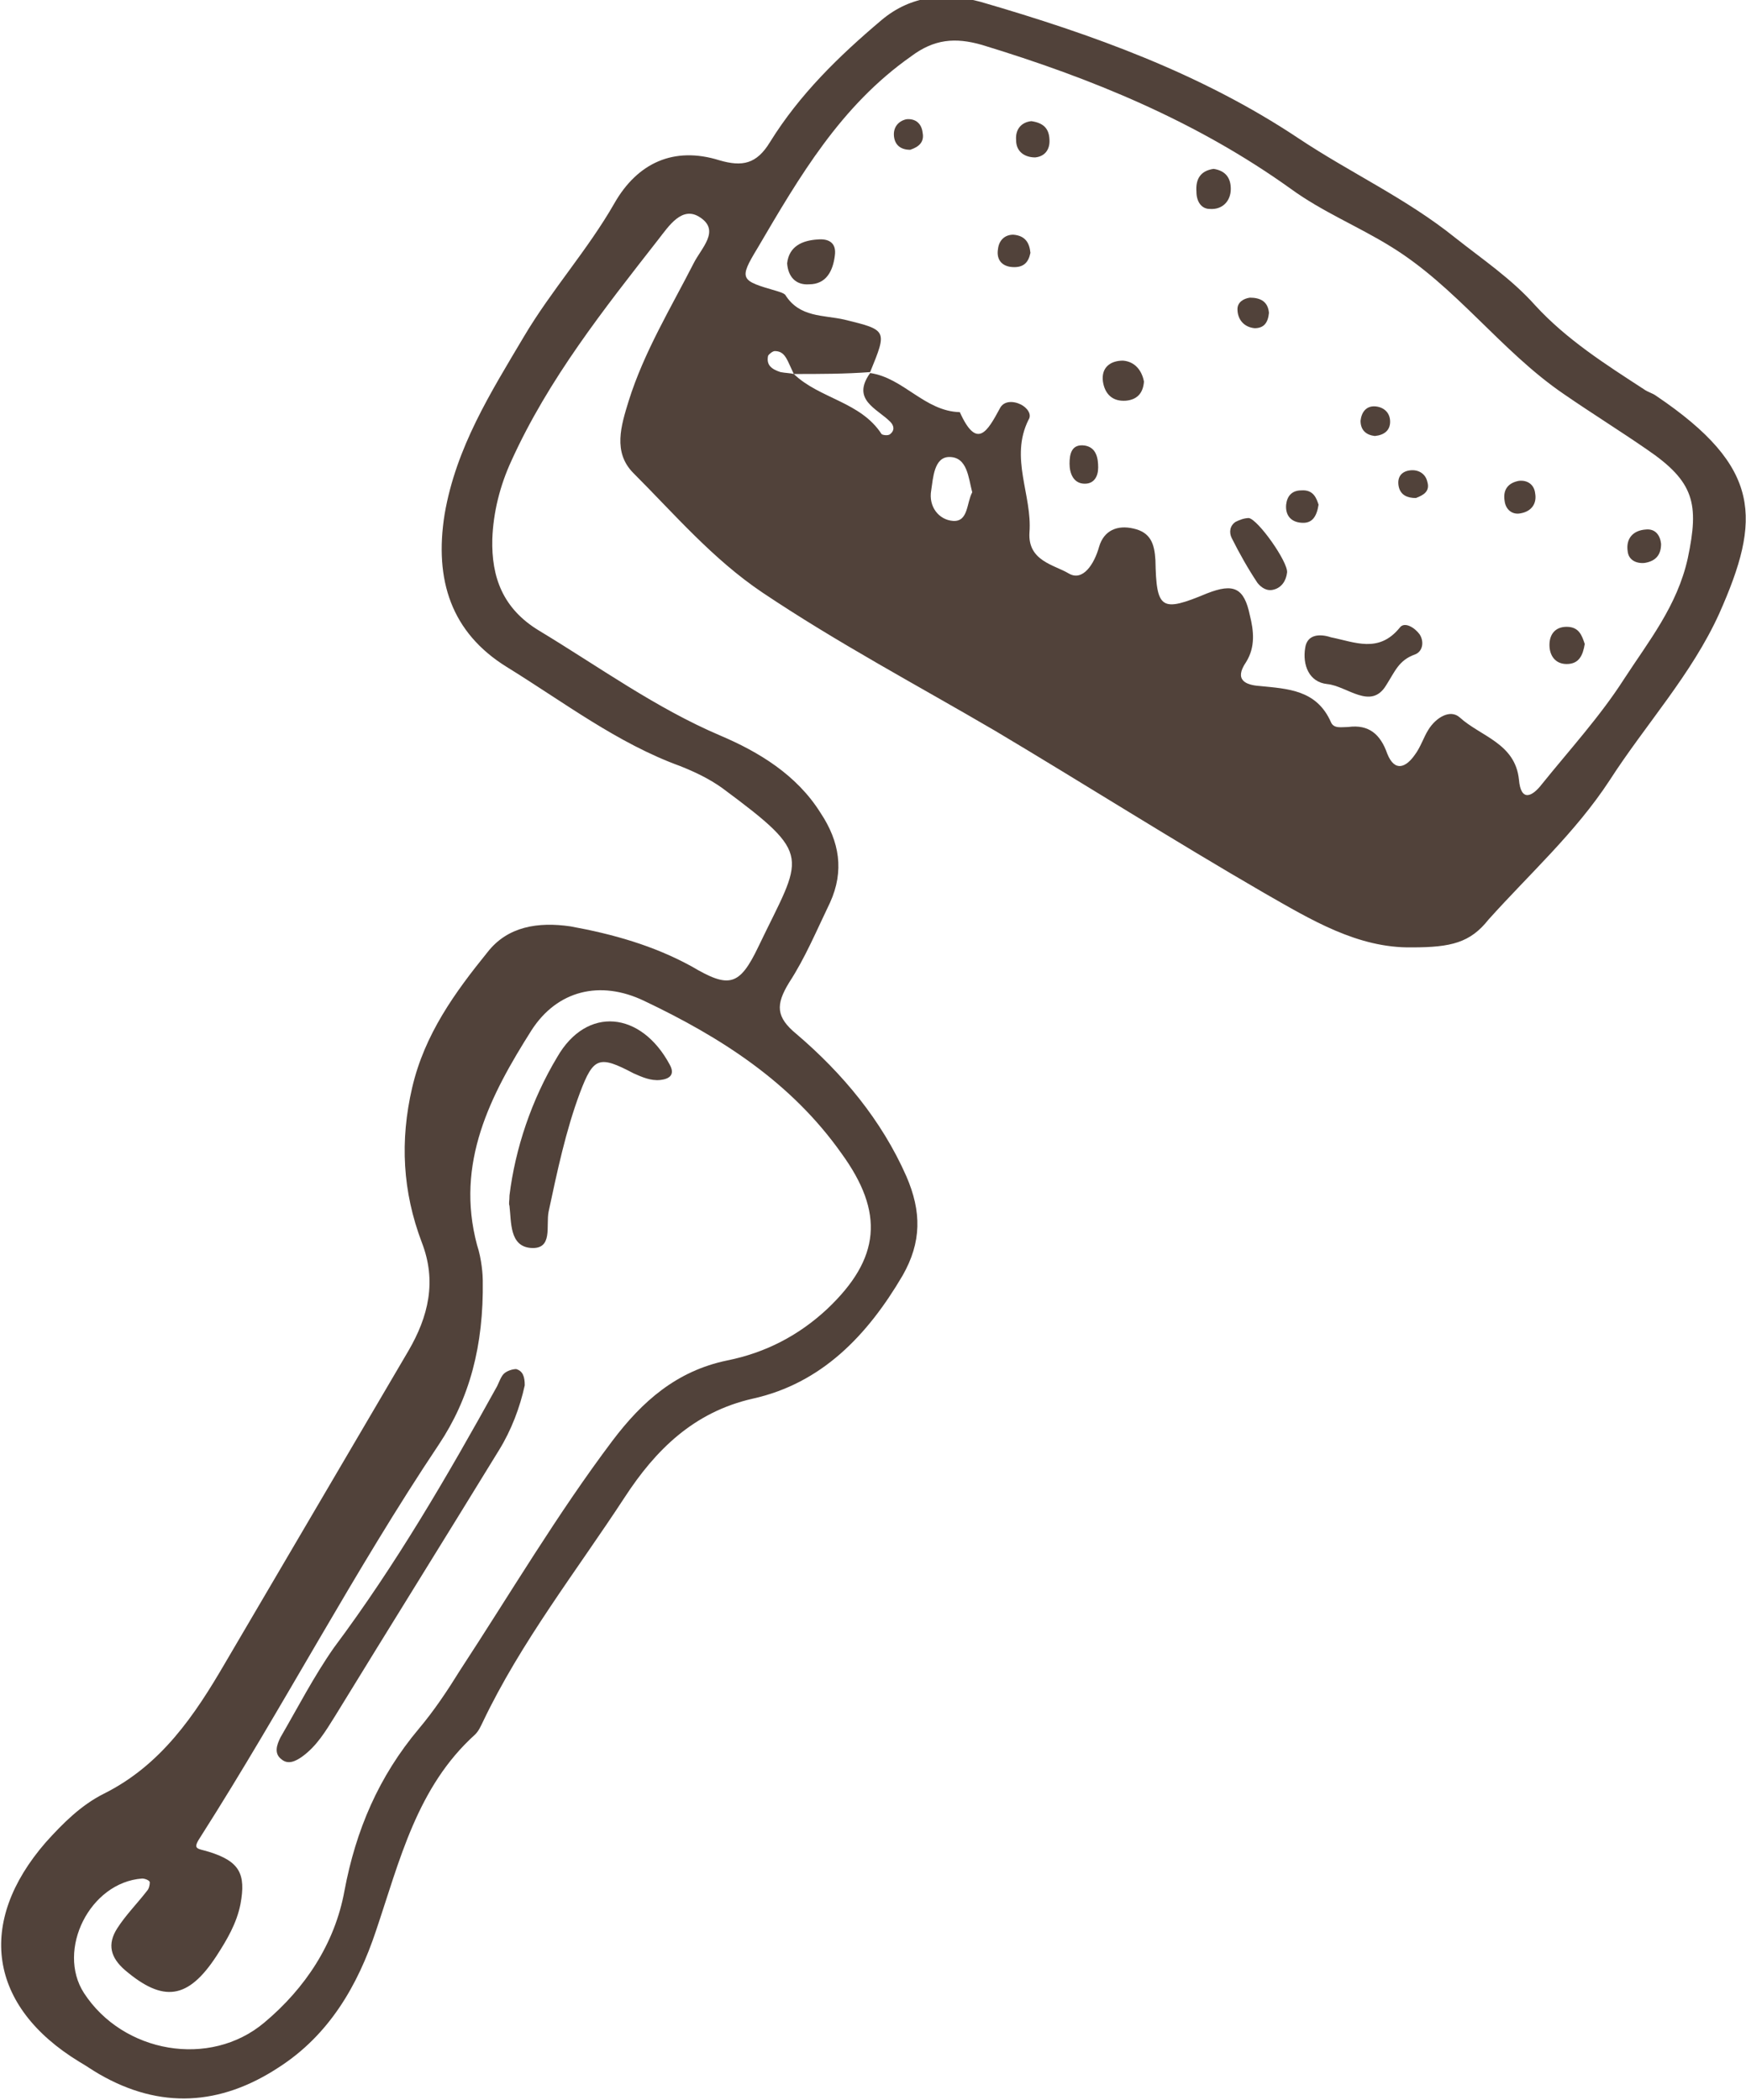 <?xml version="1.0" encoding="utf-8"?>
<!-- Generator: Adobe Illustrator 27.0.0, SVG Export Plug-In . SVG Version: 6.00 Build 0)  -->
<svg version="1.1" id="Layer_1" xmlns="http://www.w3.org/2000/svg" xmlns:xlink="http://www.w3.org/1999/xlink" x="0px" y="0px"
	 viewBox="0 0 183 220.1" style="enable-background:new 0 0 183 220.1;" xml:space="preserve">
<style type="text/css">
	.st0{fill:#51423A;}
</style>
<path class="st0" d="M148,99.3c-5.7,0.1-10.6-2.9-15.5-5.7c-9.5-5.5-18.8-11.4-28.2-17c-8.2-4.8-16.5-9.2-24.4-14.5
	c-5.2-3.5-9.2-8.2-13.5-12.5c-2.2-2.2-1.3-5-0.5-7.6c1.6-5.1,4.4-9.7,6.8-14.4c0.8-1.6,2.8-3.4,0.7-4.8c-1.9-1.3-3.3,0.9-4.4,2.3
	c-5.7,7.3-11.5,14.6-15.4,23.2c-1.2,2.6-1.9,5.4-2,8.2c-0.1,4,1.1,7.3,4.9,9.6c6.3,3.8,12.2,8.1,19,11c4,1.7,8,4.1,10.5,8.1
	c2,3,2.5,6.1,1,9.4c-1.4,2.9-2.6,5.8-4.3,8.4c-1.4,2.3-1.4,3.6,0.8,5.4c4.8,4.1,8.9,9,11.5,14.9c1.6,3.7,1.6,6.9-0.4,10.4
	c-3.7,6.3-8.5,11.3-15.7,12.9c-6.2,1.4-10.2,5.4-13.4,10.3c-5.1,7.8-10.9,15.2-14.9,23.6c-0.2,0.4-0.4,0.9-0.8,1.3
	c-6.1,5.5-7.9,13.2-10.4,20.6c-1.9,5.7-4.9,10.9-10.2,14.3c-6.1,4-12.4,4.4-18.8,0.7c-0.7-0.4-1.4-0.9-2.1-1.3
	c-9.5-5.8-10.8-14.6-3.5-23c1.8-2,3.7-3.9,6.1-5.1c6-3,9.5-8.2,12.7-13.7c6.4-10.9,12.8-21.8,19.2-32.7c2.1-3.6,3-7.3,1.4-11.4
	c-2-5.3-2.3-10.6-1-16.2c1.3-5.6,4.5-10,7.9-14.2c2.1-2.7,5.3-3.2,8.7-2.7c4.4,0.8,8.7,2,12.7,4.2c3.9,2.3,5,2.1,7-2.1
	c4.6-9.6,5.9-9.4-3.8-16.6c-1.4-1-2.9-1.7-4.4-2.3c-6.6-2.4-12.2-6.7-18.2-10.4c-5.8-3.6-7.6-9.1-6.5-16c1.2-7,4.8-12.7,8.3-18.6
	c2.9-4.9,6.7-9.1,9.5-14c2.4-4.2,6.2-6,11-4.5c2.4,0.7,3.9,0.4,5.3-1.9c3.1-5,7.2-9,11.7-12.8c3.1-2.6,6.7-2.9,10.4-1.9
	c11.7,3.4,23.1,7.5,33.3,14.3c5.4,3.6,11.3,6.3,16.4,10.4c2.9,2.3,5.9,4.3,8.4,7.1c3.3,3.6,7.4,6.2,11.4,8.8
	c0.4,0.3,0.9,0.4,1.3,0.7c11.1,7.5,11,12.9,6.6,22.8c-2.9,6.4-7.7,11.6-11.5,17.5c-3.6,5.5-8.4,9.8-12.7,14.6
	C154.1,98.8,152.1,99.3,148,99.3z M83.2,39.2c-0.2-0.4-0.4-0.9-0.6-1.3c-0.3-0.6-0.6-1.1-1.4-1.1c-0.2,0-0.6,0.3-0.7,0.5
	c-0.2,1,0.4,1.4,1.3,1.7C82.3,39.1,82.8,39.1,83.2,39.2c2.7,2.6,7,2.9,9.2,6.3c0.1,0.1,0.7,0.2,0.9,0c0.5-0.4,0.4-0.9,0-1.3
	c-1.4-1.4-4.1-2.3-2.1-5.1c3.5,0.5,5.7,4,9.4,4.1c1.8,4,2.9,2,4.2-0.4c0.4-0.8,1.4-0.8,2.2-0.4c0.6,0.3,1.2,1,0.8,1.6
	c-2,4,0.4,7.9,0.1,11.8c-0.2,3,2.6,3.4,4.1,4.3c1.5,0.9,2.7-1,3.2-2.8c0.5-1.7,1.9-2.3,3.6-1.9c1.8,0.4,2.2,1.6,2.3,3.3
	c0.1,5.2,0.6,5.5,5.4,3.5c2.8-1.1,3.9-0.6,4.5,2.3c0.4,1.6,0.6,3.3-0.4,4.9c-1.3,1.9,0,2.4,1.4,2.5c3,0.3,6,0.4,7.5,3.8
	c0.3,0.7,1.1,0.5,1.8,0.5c2.2-0.3,3.4,0.8,4.1,2.8c0.8,2,2,1.4,2.9,0.1c0.6-0.8,0.9-1.8,1.4-2.6c0.8-1.3,2.3-2.2,3.3-1.3
	c2.2,2,5.8,2.7,6.2,6.5c0.2,2.4,1.4,1.8,2.4,0.5c2.9-3.6,6.1-7.1,8.6-11c2.6-4,5.6-7.7,6.7-12.7c1.2-5.7,0.7-8-4.3-11.4
	c-2.9-2-5.8-3.8-8.7-5.8c-6.6-4.5-11.3-11.3-18.2-15.5c-3.4-2.1-7.1-3.6-10.4-6c-9.9-7.1-20.9-11.6-32.4-15.1
	c-2.8-0.8-5-0.6-7.4,1.2c-7.4,5.2-11.7,12.6-16.1,20.1c-2,3.3-1.8,3.4,2,4.5c0.3,0.1,0.7,0.2,0.9,0.4c1.5,2.4,4,2.1,6.2,2.6
	c4.5,1.1,4.5,1.1,2.7,5.5C88.6,39.2,85.9,39.2,83.2,39.2z M50.6,134.2c0.1,6.9-1.4,12.4-4.6,17.2c-8.9,13.3-16.3,27.5-24.9,41
	c-1,1.5-0.5,1.3,0.8,1.7c3.2,1,3.9,2.3,3.3,5.5c-0.4,2-1.4,3.7-2.5,5.4c-3,4.6-5.6,4.9-9.6,1.5c-1.5-1.3-1.9-2.7-0.8-4.4
	c0.9-1.4,2.1-2.6,3.1-3.9c0.2-0.2,0.3-0.6,0.3-0.9c0-0.2-0.5-0.4-0.8-0.4c-5.5,0.4-9,7.5-6.1,12c4.1,6.3,13.2,7.9,18.9,3.1
	c4.3-3.6,7.4-8.3,8.4-13.8c1.2-6.4,3.6-12,7.8-17c1.6-1.9,3-4,4.3-6.1c5.3-8.1,10.2-16.4,16-24.1c3.1-4.1,6.7-7.3,12-8.4
	c4-0.8,7.5-2.6,10.5-5.4c5.6-5.3,6-10.1,1.5-16.3c-5.3-7.5-12.7-12.2-20.7-16c-4.6-2.2-9.1-1.1-11.8,3.1c-4.3,6.8-8,13.9-5.7,22.5
	C50.5,132,50.6,133.7,50.6,134.2z M101.9,51.6c-0.4-1.5-0.5-3.7-2.4-3.7c-1.6,0-1.7,2.2-1.9,3.5c-0.3,1.7,0.8,3.1,2.3,3.2
	C101.5,54.7,101.3,52.7,101.9,51.6z"/>
<path class="st0" d="M139.5,66.8c2.5,0.5,5,1.7,7.2-1c0.5-0.7,1.6,0,2.1,0.7c0.5,0.8,0.3,1.8-0.5,2.1c-1.7,0.6-2.1,1.8-3,3.2
	c-1.6,2.7-4.1,0.1-6.2-0.1c-1.9-0.2-2.6-2-2.3-3.8C137,66.5,138.3,66.4,139.5,66.8z"/>
<path class="st0" d="M134.9,60c-0.1,0.9-0.6,1.6-1.4,1.8c-0.7,0.2-1.3-0.2-1.7-0.7c-1-1.5-1.9-3.1-2.7-4.7c-0.3-0.6-0.2-1.3,0.4-1.7
	c0.4-0.2,0.9-0.4,1.4-0.4C131.9,54.5,135,58.9,134.9,60z"/>
<path class="st0" d="M82.5,27.6c0.2-1.8,1.6-2.4,3.2-2.5c1.1-0.1,2,0.3,1.8,1.7c-0.2,1.6-0.9,3-2.7,3C83.4,29.9,82.6,29,82.5,27.6z"
	/>
<path class="st0" d="M119.9,40c-0.1,1.3-0.8,1.9-1.9,2c-1.4,0.1-2.2-0.7-2.4-2c-0.2-1.5,0.8-2.2,2.1-2.2
	C119,37.9,119.7,38.9,119.9,40z"/>
<path class="st0" d="M127.2,17.7c1.3,0.2,1.8,1,1.8,2.1c0,1.3-0.9,2.2-2.2,2.1c-0.9,0-1.4-0.8-1.4-1.8
	C125.3,18.8,125.8,17.9,127.2,17.7z"/>
<path class="st0" d="M166.1,67.5c-0.2,1.2-0.6,2.1-1.9,2.1c-1.2,0-1.8-0.9-1.8-2c0-1.1,0.6-1.9,1.8-1.9
	C165.5,65.7,165.8,66.6,166.1,67.5z"/>
<path class="st0" d="M108.1,12.7c1.4,0.2,1.9,0.9,1.9,2.1c0,0.9-0.5,1.6-1.5,1.7c-1.1,0-2-0.6-2-1.8
	C106.4,13.5,107.1,12.8,108.1,12.7z"/>
<path class="st0" d="M174.1,57c0,1.1-0.5,1.8-1.7,2c-0.9,0.1-1.7-0.3-1.8-1.2c-0.2-1.3,0.5-2.2,1.9-2.3
	C173.5,55.4,174,56.1,174.1,57z"/>
<path class="st0" d="M108,26.5c-0.2,1-0.7,1.5-1.7,1.5c-1.2,0-1.9-0.7-1.7-1.9c0.1-0.9,0.7-1.5,1.6-1.5
	C107.5,24.7,107.9,25.5,108,26.5z"/>
<path class="st0" d="M115.1,49c0,0.9-0.4,1.7-1.4,1.7c-1.2,0-1.6-1.1-1.6-2.1c0-1,0.2-2.1,1.6-1.9C114.9,46.9,115.1,48,115.1,49z"/>
<path class="st0" d="M138.2,52.9c-0.2,1.3-0.7,1.9-1.6,1.9c-1.2,0-1.9-0.7-1.8-1.9c0.1-0.9,0.6-1.5,1.6-1.5
	C137.7,51.3,138,52.3,138.2,52.9z"/>
<path class="st0" d="M159.2,50.4c0.9-0.1,1.6,0.4,1.7,1.3c0.2,1.1-0.4,1.9-1.5,2.1c-0.9,0.2-1.6-0.4-1.7-1.3
	C157.5,51.3,158.1,50.6,159.2,50.4z"/>
<path class="st0" d="M133,32.8c-0.1,1-0.5,1.6-1.5,1.6c-1.1-0.1-1.8-0.9-1.8-2c0-0.7,0.6-1.1,1.3-1.2
	C132.1,31.2,132.9,31.6,133,32.8z"/>
<path class="st0" d="M95.4,15.7c-1,0-1.6-0.5-1.7-1.4c-0.1-0.9,0.4-1.6,1.3-1.8c1-0.1,1.6,0.5,1.7,1.4
	C96.9,14.9,96.3,15.4,95.4,15.7z"/>
<path class="st0" d="M144.1,45.7c-0.9-0.1-1.5-0.6-1.5-1.6c0.1-0.9,0.6-1.6,1.6-1.5c0.9,0.1,1.5,0.7,1.5,1.6
	C145.7,45.1,145.1,45.6,144.1,45.7z"/>
<path class="st0" d="M148.4,52.2c-0.9,0-1.6-0.3-1.8-1.2c-0.2-1,0.3-1.6,1.2-1.7c0.8-0.1,1.6,0.3,1.8,1.2
	C149.9,51.5,149.2,51.9,148.4,52.2z"/>
<path class="st0" d="M55,145.2c-0.5,2.3-1.4,4.7-2.7,6.8c-5.7,9.3-11.5,18.6-17.2,27.9c-1,1.6-1.9,3.1-3.4,4.2
	c-0.7,0.5-1.5,0.9-2.2,0.3c-0.8-0.6-0.5-1.5-0.1-2.3c1.8-3.1,3.5-6.4,5.6-9.4c6.5-8.7,11.9-18,17.1-27.4c0.2-0.4,0.4-1,0.7-1.3
	c0.3-0.3,0.9-0.5,1.3-0.5C54.8,143.7,55,144.3,55,145.2z"/>
<path class="st0" d="M53.4,125.3c0.6-4.9,2.3-10,5-14.5c3.1-5.4,8.8-4.8,11.8,0.8c0.6,1.1-0.1,1.5-1,1.6c-1,0.1-1.9-0.3-2.8-0.7
	c-3.6-1.9-4.2-1.7-5.6,2c-1.5,4-2.4,8.3-3.3,12.5c-0.3,1.5,0.5,4-1.9,3.8c-2.2-0.2-2-2.7-2.2-4.4C53.3,126.1,53.4,125.9,53.4,125.3z
	"/>
</svg>
